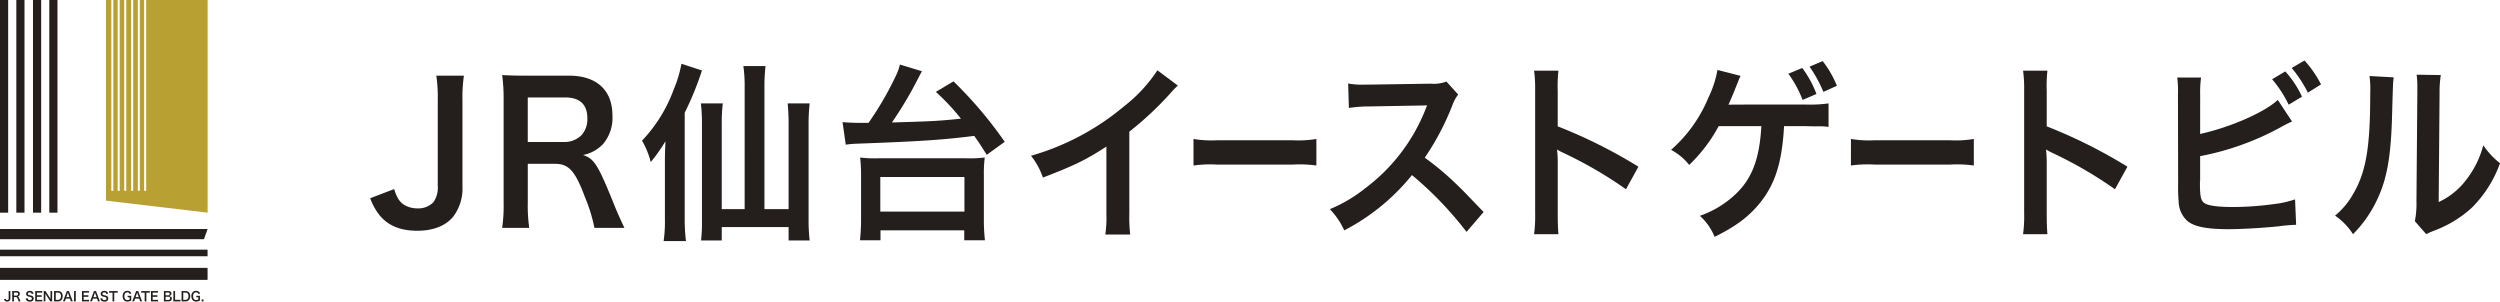 <svg xmlns="http://www.w3.org/2000/svg" width="497.359" height="60"><g id="logo-eastgatebldg" transform="translate(-1366.583 -458.773)"><path id="パス_183" data-name="パス 183" d="M1059.713,244.8a30.09,30.09,0,0,0-.29,4.908v17.046a9.3,9.3,0,0,1-1.951,6.237c-1.554,1.751-3.974,2.665-7.011,2.665-3.252,0-5.6-.914-7.336-2.855a11.785,11.785,0,0,1-2.058-3.614l4.769-1.826c.544,1.751,1.049,2.51,1.953,3.12a5.073,5.073,0,0,0,2.71.724,4.169,4.169,0,0,0,3.142-1.219,5.093,5.093,0,0,0,.869-3.31V249.705a30.464,30.464,0,0,0-.29-4.908Z" transform="translate(399.163 229.024)" fill="#241e1c"/><path id="パス_184" data-name="パス 184" d="M1069.935,275.15a31.888,31.888,0,0,0-1.878-6.087c-1.951-5.251-3.218-6.657-6-6.657h-5.383v7.761a31.144,31.144,0,0,0,.29,4.983h-5.385a31.264,31.264,0,0,0,.29-4.946V249.7a35.547,35.547,0,0,0-.29-4.946c1.519.075,2.638.115,4.626.115h8.672c5.493,0,8.638,2.893,8.638,7.913a8.081,8.081,0,0,1-1.844,5.67,7.543,7.543,0,0,1-4.011,2.206c2.276.759,2.963,1.826,6.542,10.728.287.684,1.192,2.74,1.7,3.767Zm-6-17.083a4.735,4.735,0,0,0,3.432-1.369,4.656,4.656,0,0,0,1.156-3.35c0-2.738-1.481-4.146-4.444-4.146h-7.409v8.865Z" transform="translate(414.908 228.955)" fill="#241e1c"/><path id="パス_185" data-name="パス 185" d="M1071.209,274.707a33.83,33.83,0,0,0,.252,4.414h-4.444a27.418,27.418,0,0,0,.252-4.451V263.559c0-1.216,0-1.711.11-4.3a32.033,32.033,0,0,1-2.927,4.147,16.344,16.344,0,0,0-1.736-4.261,29.254,29.254,0,0,0,6.325-10.236,23.794,23.794,0,0,0,1.516-5.058l4.084,1.331a60.625,60.625,0,0,1-3.432,8.408Zm11.925-26.365a28.094,28.094,0,0,0-.253-4.034h4.409a35.142,35.142,0,0,0-.217,4.034v24.424h4.806V255.723c0-1.484-.072-2.663-.18-3.994h4.371a36.47,36.47,0,0,0-.217,3.994v19.326a33.337,33.337,0,0,0,.217,3.957h-4.191v-2.663h-13.3v2.663h-4.119a30.21,30.21,0,0,0,.18-3.842V255.686a32.4,32.4,0,0,0-.215-3.957h4.371a29.173,29.173,0,0,0-.217,3.917v17.121h4.554Z" transform="translate(431.592 227.61)" fill="#241e1c"/><path id="パス_186" data-name="パス 186" d="M1078.686,255.364c.724.075,2.133.152,3.579.152h1.589a63.372,63.372,0,0,0,5.348-9.17,11,11,0,0,0,.9-2.433l4.374,1.329c-.218.42-.218.42-.76,1.446a75.652,75.652,0,0,1-5.206,8.75c7.878-.227,9.4-.3,13.733-.759a45.107,45.107,0,0,0-4.988-5.328l3.507-2.091a82.176,82.176,0,0,1,10.191,12.022l-3.58,2.588c-1.191-1.9-1.589-2.513-2.493-3.767-6.215.8-10.879,1.1-23.453,1.559a19.566,19.566,0,0,0-2.1.19Zm3.469,23.513a39.6,39.6,0,0,0,.218-4.336v-8.6a33.326,33.326,0,0,0-.18-3.537,22.464,22.464,0,0,0,3.757.152h17.238a23.541,23.541,0,0,0,3.794-.152,24.743,24.743,0,0,0-.18,3.537v8.6a37.941,37.941,0,0,0,.215,4.336H1102.9V276.9H1086.24v1.978Zm4.047-5.708h16.734v-6.887H1086.2Z" transform="translate(455.514 227.701)" fill="#241e1c"/><path id="パス_187" data-name="パス 187" d="M1122.908,247.413a15.212,15.212,0,0,0-1.309,1.331,64.205,64.205,0,0,1-8.345,7.838V272.83a30.764,30.764,0,0,0,.177,4.221h-4.951a22.9,22.9,0,0,0,.213-4.109V259.551c-4.139,2.663-6.118,3.652-12.625,6.162a14.61,14.61,0,0,0-2.37-4.336,50.269,50.269,0,0,0,18.567-9.892,29.567,29.567,0,0,0,6.577-7.114Z" transform="translate(478 228.386)" fill="#241e1c"/><path id="パス_188" data-name="パス 188" d="M1106.638,249.839a21.147,21.147,0,0,0,4.621.267h15.207a21.159,21.159,0,0,0,4.621-.267v5.288a23.621,23.621,0,0,0-4.651-.19h-15.147a23.619,23.619,0,0,0-4.651.19Z" transform="translate(497.383 236.576)" fill="#241e1c"/><path id="パス_189" data-name="パス 189" d="M1144.693,275.174a70.7,70.7,0,0,0-10.856-11.3,42.461,42.461,0,0,1-13.473,11,15.227,15.227,0,0,0-2.865-4.224,28.683,28.683,0,0,0,7.074-4.184,36.2,36.2,0,0,0,11.88-15.484l.389-.989c-.564.037-.564.037-11.705.227a26.238,26.238,0,0,0-3.854.3l-.142-4.871a14.279,14.279,0,0,0,3.112.23h.849l12.447-.19a7.186,7.186,0,0,0,3.147-.42l2.335,2.588a7.387,7.387,0,0,0-1.132,2.056,51.605,51.605,0,0,1-5.518,10.5,55.547,55.547,0,0,1,6.542,5.518c.884.837.884.837,5.163,5.288Z" transform="translate(513.65 229.731)" fill="#241e1c"/><path id="パス_190" data-name="パス 190" d="M1133.764,276.931a27.509,27.509,0,0,0,.212-4.261V248.283a26.58,26.58,0,0,0-.212-3.882h4.843a27.744,27.744,0,0,0-.14,4v7.077a100.8,100.8,0,0,1,16.054,8.026l-2.475,4.491a82,82,0,0,0-12.519-7.269,11.15,11.15,0,0,1-1.2-.644,20.855,20.855,0,0,1,.142,2.585V272.71c0,1.978.035,2.965.14,4.221Z" transform="translate(538.015 228.43)" fill="#241e1c"/><path id="パス_191" data-name="パス 191" d="M1167.164,256.576c-.035.38-.035.38-.07.989-.46,6.467-1.769,10.5-4.561,14.076-2.265,2.853-4.811,4.793-9.195,6.964a11.291,11.291,0,0,0-2.935-4.186,19.68,19.68,0,0,0,7.179-4.376c3.218-3.08,4.7-7,5.056-13.466h-8.488a30.968,30.968,0,0,1-5.87,7.721,11.176,11.176,0,0,0-3.607-3,28.067,28.067,0,0,0,7.461-10.461,20.45,20.45,0,0,0,1.769-5.44l4.6,1.179c-.285.607-.285.607-1.344,3.272-.285.684-.637,1.521-1.062,2.473,1.024-.037,1.024-.037,15.454-.037a26.4,26.4,0,0,0,4.457-.23v4.681a11.7,11.7,0,0,0-2.158-.115c-.46,0-1.237,0-2.333-.037Zm3.607-11.568a20.776,20.776,0,0,1,2.83,5.173l-2.758,1.182a22.614,22.614,0,0,0-2.83-5.213Zm4.209,4.756a25.7,25.7,0,0,0-2.758-5.021l2.615-1.1a20.213,20.213,0,0,1,2.83,4.908Z" transform="translate(554.355 227.289)" fill="#241e1c"/><path id="パス_192" data-name="パス 192" d="M1159,249.839a21.144,21.144,0,0,0,4.621.267h15.2a21.171,21.171,0,0,0,4.624-.267v5.288a23.618,23.618,0,0,0-4.651-.19h-15.147a23.606,23.606,0,0,0-4.651.19Z" transform="translate(575.816 236.576)" fill="#241e1c"/><path id="パス_193" data-name="パス 193" d="M1172.71,276.931a27.437,27.437,0,0,0,.213-4.261V248.283a26.188,26.188,0,0,0-.213-3.882h4.844a27.7,27.7,0,0,0-.14,4v7.077a100.807,100.807,0,0,1,16.054,8.026l-2.475,4.491a82.025,82.025,0,0,0-12.52-7.269,11.189,11.189,0,0,1-1.2-.644,20.855,20.855,0,0,1,.142,2.585V272.71c0,1.978.035,2.965.14,4.221Z" transform="translate(596.352 228.43)" fill="#241e1c"/><path id="パス_194" data-name="パス 194" d="M1189.546,258.2c5.907-1.294,12.767-4.261,15.455-6.772l2.83,4.3a25.709,25.709,0,0,0-2.475,1.254,54.467,54.467,0,0,1-15.809,5.633v4.906a.308.308,0,0,1-.035.115v.495c0,2.208.143,3.082.637,3.615.6.684,2.618.989,6.048.989a61.8,61.8,0,0,0,8.206-.609,19.52,19.52,0,0,0,4.029-.912l.212,5.061a32.494,32.494,0,0,0-3.5.3c-2.83.3-7.249.57-9.9.57-4.421,0-6.862-.495-8.24-1.636a5.413,5.413,0,0,1-1.734-3.879,31.187,31.187,0,0,1-.1-3.5l-.035-17.653a22.025,22.025,0,0,0-.142-3.5h4.739a22.678,22.678,0,0,0-.177,3.54Zm16.941-12.442a19.893,19.893,0,0,1,3.324,5.023l-2.652,1.6a23.329,23.329,0,0,0-3.29-5.063Zm4.491,4.224a24.883,24.883,0,0,0-3.217-4.908l2.545-1.484a21.178,21.178,0,0,1,3.29,4.756Z" transform="translate(614.739 227.222)" fill="#241e1c"/><path id="パス_195" data-name="パス 195" d="M1209.226,245.253c-.142,1.064-.142,1.064-.352,8.523-.25,7.419-1.027,11.718-2.865,15.637a24.145,24.145,0,0,1-4.881,7.037,13.045,13.045,0,0,0-3.572-3.689,15.239,15.239,0,0,0,3.642-4.376c2.548-4.374,3.36-9.282,3.36-19.936a20.737,20.737,0,0,0-.14-3.462Zm9.372-.457a22.1,22.1,0,0,0-.247,3.614l-.177,21.649a14.394,14.394,0,0,0,5.41-4.336,19.126,19.126,0,0,0,3.467-6.964,15.412,15.412,0,0,0,3.322,3.575,23.759,23.759,0,0,1-5.62,8.868,23.081,23.081,0,0,1-7.534,4.566,14.585,14.585,0,0,0-1.521.682l-2.263-2.585a18.344,18.344,0,0,0,.317-4.034l.177-21.457v-1.142a17.434,17.434,0,0,0-.142-2.51Z" transform="translate(633.569 228.91)" fill="#241e1c"/><path id="パス_196" data-name="パス 196" d="M1013.2,261.956a2,2,0,0,0-.02.332v1.154a.62.62,0,0,1-.135.422.767.767,0,0,1-1-.013.742.742,0,0,1-.145-.245l.332-.122a.346.346,0,0,0,.137.21.366.366,0,0,0,.187.05.3.3,0,0,0,.22-.082.346.346,0,0,0,.063-.225v-1.149a1.732,1.732,0,0,0-.023-.332Z" transform="translate(355.466 254.726)" fill="#241e1c"/><path id="パス_197" data-name="パス 197" d="M1013.83,264.011a2.032,2.032,0,0,0-.133-.412c-.135-.355-.225-.45-.417-.45h-.377v.525a2.045,2.045,0,0,0,.02.337h-.375a2.05,2.05,0,0,0,.02-.335v-1.389a2.366,2.366,0,0,0-.02-.335c.1,0,.182.008.322.008h.6c.385,0,.6.2.6.537a.536.536,0,0,1-.13.382.513.513,0,0,1-.28.15c.16.052.207.125.457.727.02.047.082.185.117.255Zm-.42-1.157a.333.333,0,0,0,.24-.092.315.315,0,0,0,.08-.227c0-.185-.1-.28-.31-.28h-.517v.6Z" transform="translate(356.447 254.722)" fill="#241e1c"/><path id="パス_198" data-name="パス 198" d="M1014,263.4a.365.365,0,0,0,.067.227.448.448,0,0,0,.37.15c.255,0,.4-.115.4-.307a.261.261,0,0,0-.122-.237,1.645,1.645,0,0,0-.442-.127.836.836,0,0,1-.377-.157.507.507,0,0,1-.195-.417c0-.357.28-.589.714-.589a.73.73,0,0,1,.627.26.77.77,0,0,1,.127.3l-.365.045a.33.33,0,0,0-.075-.185.393.393,0,0,0-.315-.122c-.22,0-.37.112-.37.28a.246.246,0,0,0,.175.235,2.066,2.066,0,0,0,.352.092,1.155,1.155,0,0,1,.415.157.525.525,0,0,1,.21.445.614.614,0,0,1-.162.437.824.824,0,0,1-.6.195,1.048,1.048,0,0,1-.534-.132.631.631,0,0,1-.22-.295.923.923,0,0,1-.045-.212Z" transform="translate(358.083 254.698)" fill="#241e1c"/><path id="パス_199" data-name="パス 199" d="M1015.814,264.035a2.183,2.183,0,0,0-.325-.017h-.787c-.152,0-.219,0-.322.008a2.128,2.128,0,0,0,.022-.34v-1.394a2.33,2.33,0,0,0-.022-.332c.1,0,.167.008.322.008h.762a2.714,2.714,0,0,0,.324-.017v.34a2.291,2.291,0,0,0-.324-.017h-.727v.53h.612a2.609,2.609,0,0,0,.327-.018v.337a1.971,1.971,0,0,0-.327-.017h-.615v.607h.757a2.436,2.436,0,0,0,.322-.017Z" transform="translate(359.19 254.716)" fill="#241e1c"/><path id="パス_200" data-name="パス 200" d="M1016.371,264.007a2.215,2.215,0,0,0-.162-.275l-.649-1c-.047-.077-.112-.19-.172-.31l.01.132c0,.047.008.162.008.222v.844a2.966,2.966,0,0,0,.02.387h-.367a2.9,2.9,0,0,0,.02-.39v-1.329a2.232,2.232,0,0,0-.02-.332h.392a1.487,1.487,0,0,0,.155.275l.637.979c.063.095.143.227.2.33-.01-.1-.017-.255-.017-.362v-.867a2.3,2.3,0,0,0-.02-.355h.367a2.336,2.336,0,0,0-.02.355v1.364a2.006,2.006,0,0,0,.02.332Z" transform="translate(360.204 254.726)" fill="#241e1c"/><path id="パス_201" data-name="パス 201" d="M1015.9,262.288a2.19,2.19,0,0,0-.02-.335c.1,0,.162.008.32.008h.457a.883.883,0,0,1,.682.227,1.053,1.053,0,0,1,.28.779,1.1,1.1,0,0,1-.3.819.888.888,0,0,1-.662.225h-.459c-.152,0-.215,0-.32.008a2.172,2.172,0,0,0,.02-.342Zm.737,1.419a.555.555,0,0,0,.447-.165.837.837,0,0,0,.185-.572.786.786,0,0,0-.175-.552.565.565,0,0,0-.455-.155h-.4v1.444Z" transform="translate(361.438 254.722)" fill="#241e1c"/><path id="パス_202" data-name="パス 202" d="M1018.161,264a1.782,1.782,0,0,0-.07-.27l-.1-.28h-.809l-.1.28a1.351,1.351,0,0,0-.075.27h-.415a2.741,2.741,0,0,0,.132-.3l.557-1.486a1.638,1.638,0,0,0,.08-.26h.44a1.8,1.8,0,0,0,.085.26l.559,1.486a2.421,2.421,0,0,0,.13.3Zm-.532-1.609c-.01-.027-.018-.06-.045-.145l-.048.145-.262.762h.625Z" transform="translate(362.503 254.726)" fill="#241e1c"/><path id="パス_203" data-name="パス 203" d="M1017.856,261.956a1.986,1.986,0,0,0-.02.332v1.386a2.006,2.006,0,0,0,.02.332h-.385a1.718,1.718,0,0,0,.022-.332v-1.386a1.7,1.7,0,0,0-.022-.332Z" transform="translate(363.82 254.726)" fill="#241e1c"/><path id="パス_204" data-name="パス 204" d="M1019.538,264.035a2.18,2.18,0,0,0-.325-.017h-.787c-.152,0-.22,0-.322.008a2.166,2.166,0,0,0,.02-.34v-1.394a2.343,2.343,0,0,0-.02-.332c.1,0,.167.008.322.008h.762a2.747,2.747,0,0,0,.325-.017v.34a2.3,2.3,0,0,0-.325-.017h-.727v.53h.612a2.613,2.613,0,0,0,.327-.018v.337a1.973,1.973,0,0,0-.327-.017h-.615v.607h.757a2.46,2.46,0,0,0,.322-.017Z" transform="translate(364.768 254.716)" fill="#241e1c"/><path id="パス_205" data-name="パス 205" d="M1020.32,264a1.782,1.782,0,0,0-.07-.27l-.1-.28h-.807l-.1.28a1.351,1.351,0,0,0-.075.27h-.415a3.153,3.153,0,0,0,.135-.3l.554-1.486a1.638,1.638,0,0,0,.08-.26h.439a1.834,1.834,0,0,0,.085.26l.56,1.486a2.875,2.875,0,0,0,.13.3Zm-.532-1.609c-.01-.027-.018-.06-.045-.145l-.047.145-.262.762h.625Z" transform="translate(365.737 254.726)" fill="#241e1c"/><path id="パス_206" data-name="パス 206" d="M1019.943,263.4a.383.383,0,0,0,.07.227.447.447,0,0,0,.369.15c.252,0,.4-.115.4-.307a.263.263,0,0,0-.125-.237,1.6,1.6,0,0,0-.44-.127.85.85,0,0,1-.38-.157.507.507,0,0,1-.195-.417c0-.357.282-.589.717-.589a.733.733,0,0,1,.627.26.769.769,0,0,1,.125.3l-.362.045a.348.348,0,0,0-.075-.185.394.394,0,0,0-.315-.122c-.22,0-.37.112-.37.28a.247.247,0,0,0,.173.235,2.229,2.229,0,0,0,.354.092,1.1,1.1,0,0,1,.412.157.513.513,0,0,1,.21.445.6.6,0,0,1-.16.437.828.828,0,0,1-.6.195,1.015,1.015,0,0,1-.529-.132.6.6,0,0,1-.222-.295.913.913,0,0,1-.048-.212Z" transform="translate(366.98 254.698)" fill="#241e1c"/><path id="パス_207" data-name="パス 207" d="M1021.3,263.683a2.2,2.2,0,0,0,.02.335h-.379a2.225,2.225,0,0,0,.02-.335v-1.406h-.34a2.548,2.548,0,0,0-.347.018v-.345a2.58,2.58,0,0,0,.345.017h1a2.743,2.743,0,0,0,.372-.017v.345a2.717,2.717,0,0,0-.372-.018h-.315Z" transform="translate(368.011 254.716)" fill="#241e1c"/><path id="パス_208" data-name="パス 208" d="M1023.062,263.509a2.2,2.2,0,0,0,.017.335,1.58,1.58,0,0,1-.4.177,1.41,1.41,0,0,1-.372.05.873.873,0,0,1-.717-.3,1.236,1.236,0,0,1-.237-.782,1.038,1.038,0,0,1,.4-.9.929.929,0,0,1,.559-.152.817.817,0,0,1,.58.22.735.735,0,0,1,.187.307l-.344.095a.416.416,0,0,0-.465-.315.523.523,0,0,0-.385.157.819.819,0,0,0-.185.587.93.93,0,0,0,.17.6.529.529,0,0,0,.44.177.744.744,0,0,0,.43-.115v-.42h-.137a1.221,1.221,0,0,0-.257.015v-.332a1.916,1.916,0,0,0,.3.015h.133c.115,0,.19,0,.3-.01a2.229,2.229,0,0,0-.017.32Z" transform="translate(369.632 254.695)" fill="#241e1c"/><path id="パス_209" data-name="パス 209" d="M1023.678,264a1.753,1.753,0,0,0-.07-.27l-.1-.28h-.807l-.1.28a1.335,1.335,0,0,0-.075.27h-.415a3.288,3.288,0,0,0,.135-.3l.554-1.486a1.665,1.665,0,0,0,.08-.26h.44a1.82,1.82,0,0,0,.085.26l.56,1.486a2.875,2.875,0,0,0,.13.3Zm-.532-1.609c-.01-.027-.017-.06-.045-.145l-.047.145-.262.762h.625Z" transform="translate(370.767 254.726)" fill="#241e1c"/><path id="パス_210" data-name="パス 210" d="M1023.856,263.683a2.2,2.2,0,0,0,.02.335h-.38a2.222,2.222,0,0,0,.02-.335v-1.406h-.34a2.568,2.568,0,0,0-.347.018v-.345a2.577,2.577,0,0,0,.345.017h1a2.718,2.718,0,0,0,.372-.017v.345a2.715,2.715,0,0,0-.372-.018h-.315Z" transform="translate(371.845 254.716)" fill="#241e1c"/><path id="パス_211" data-name="パス 211" d="M1025.034,264.035a2.184,2.184,0,0,0-.325-.017h-.787c-.152,0-.22,0-.322.008a2.137,2.137,0,0,0,.02-.34v-1.394a2.308,2.308,0,0,0-.02-.332c.1,0,.167.008.322.008h.759a2.76,2.76,0,0,0,.327-.017v.34a2.305,2.305,0,0,0-.327-.017h-.724v.53h.612a2.613,2.613,0,0,0,.327-.018v.337a1.973,1.973,0,0,0-.327-.017h-.615v.607h.757a2.46,2.46,0,0,0,.322-.017Z" transform="translate(373 254.716)" fill="#241e1c"/><path id="パス_212" data-name="パス 212" d="M1024.953,264.01c-.148,0-.22,0-.325.008a1.718,1.718,0,0,0,.025-.35v-1.4a2.52,2.52,0,0,0-.02-.317c.1.005.145.005.317.005h.594c.392,0,.61.18.61.5a.466.466,0,0,1-.14.362.145.145,0,1,0,.055.227.518.518,0,0,1,.157.395c0,.36-.235.565-.654.565Zm.557-1.211a.269.269,0,0,0,.3-.28.274.274,0,0,0-.065-.192.367.367,0,0,0-.242-.08h-.522v.552Zm-.525.919h.542c.225,0,.35-.112.35-.322a.287.287,0,0,0-.08-.225.415.415,0,0,0-.275-.087h-.537Z" transform="translate(374.54 254.723)" fill="#241e1c"/><path id="パス_213" data-name="パス 213" d="M1026.808,264.024a2.462,2.462,0,0,0-.357-.017h-.747c-.143,0-.23,0-.323.008a2.055,2.055,0,0,0,.023-.34v-1.336a2.494,2.494,0,0,0-.023-.382h.383a2.39,2.39,0,0,0-.02.38v1.359h.707a2.7,2.7,0,0,0,.357-.018Z" transform="translate(375.67 254.726)" fill="#241e1c"/><path id="パス_214" data-name="パス 214" d="M1026.056,262.288a2.225,2.225,0,0,0-.02-.335c.1,0,.162.008.32.008h.458a.882.882,0,0,1,.682.227,1.044,1.044,0,0,1,.28.779,1.1,1.1,0,0,1-.3.819.888.888,0,0,1-.662.225h-.46c-.152,0-.215,0-.32.008a2.205,2.205,0,0,0,.02-.342Zm.737,1.419a.555.555,0,0,0,.447-.165.836.836,0,0,0,.185-.572.786.786,0,0,0-.175-.552.564.564,0,0,0-.455-.155h-.4v1.444Z" transform="translate(376.649 254.722)" fill="#241e1c"/><path id="パス_215" data-name="パス 215" d="M1028.534,263.509a2.163,2.163,0,0,0,.018.335,1.559,1.559,0,0,1-.4.177,1.391,1.391,0,0,1-.37.05.873.873,0,0,1-.717-.3,1.22,1.22,0,0,1-.237-.782,1.038,1.038,0,0,1,.4-.9.929.929,0,0,1,.559-.152.817.817,0,0,1,.58.22.738.738,0,0,1,.187.307l-.345.095a.416.416,0,0,0-.465-.315.523.523,0,0,0-.385.157.82.82,0,0,0-.185.587.932.932,0,0,0,.17.6.529.529,0,0,0,.44.177.744.744,0,0,0,.43-.115v-.42h-.137a1.205,1.205,0,0,0-.257.015v-.332a1.912,1.912,0,0,0,.3.015h.132c.115,0,.19,0,.3-.01a2.188,2.188,0,0,0-.018.32Z" transform="translate(377.828 254.695)" fill="#241e1c"/><rect id="長方形_55" data-name="長方形 55" width="0.367" height="0.375" transform="translate(1406.704 518.356)" fill="#241e1c"/><path id="パス_216" data-name="パス 216" d="M1052.167,259.037h-40.583v-2.026h41.295Z" transform="translate(355 247.32)" fill="#241e1c"/><rect id="長方形_56" data-name="長方形 56" width="41.295" height="2.388" transform="translate(1366.583 512.064)" fill="#241e1c"/><rect id="長方形_57" data-name="長方形 57" width="41.295" height="1.311" transform="translate(1366.583 508.442)" fill="#241e1c"/><path id="パス_217" data-name="パス 217" d="M1028.031,238.773v37.963h-.407V238.773h-.859v37.963h-.4V238.773h-.922v37.963h-.407V238.773h-.967v37.963h-.407V238.773h-.9v37.963h-.407V238.773h-.859v37.963h-.4V238.773h-1.064v39.916l20.225,2.393V238.773Z" transform="translate(367.634 220)" fill="#b8a032"/><rect id="長方形_58" data-name="長方形 58" width="1.624" height="42.309" transform="translate(1373.145 458.773)" fill="#241e1c"/><rect id="長方形_59" data-name="長方形 59" width="1.624" height="42.309" transform="translate(1369.833 458.773)" fill="#241e1c"/><rect id="長方形_60" data-name="長方形 60" width="1.624" height="42.309" transform="translate(1366.583 458.773)" fill="#241e1c"/><rect id="長方形_61" data-name="長方形 61" width="1.624" height="42.309" transform="translate(1376.392 458.773)" fill="#241e1c"/></g></svg>
